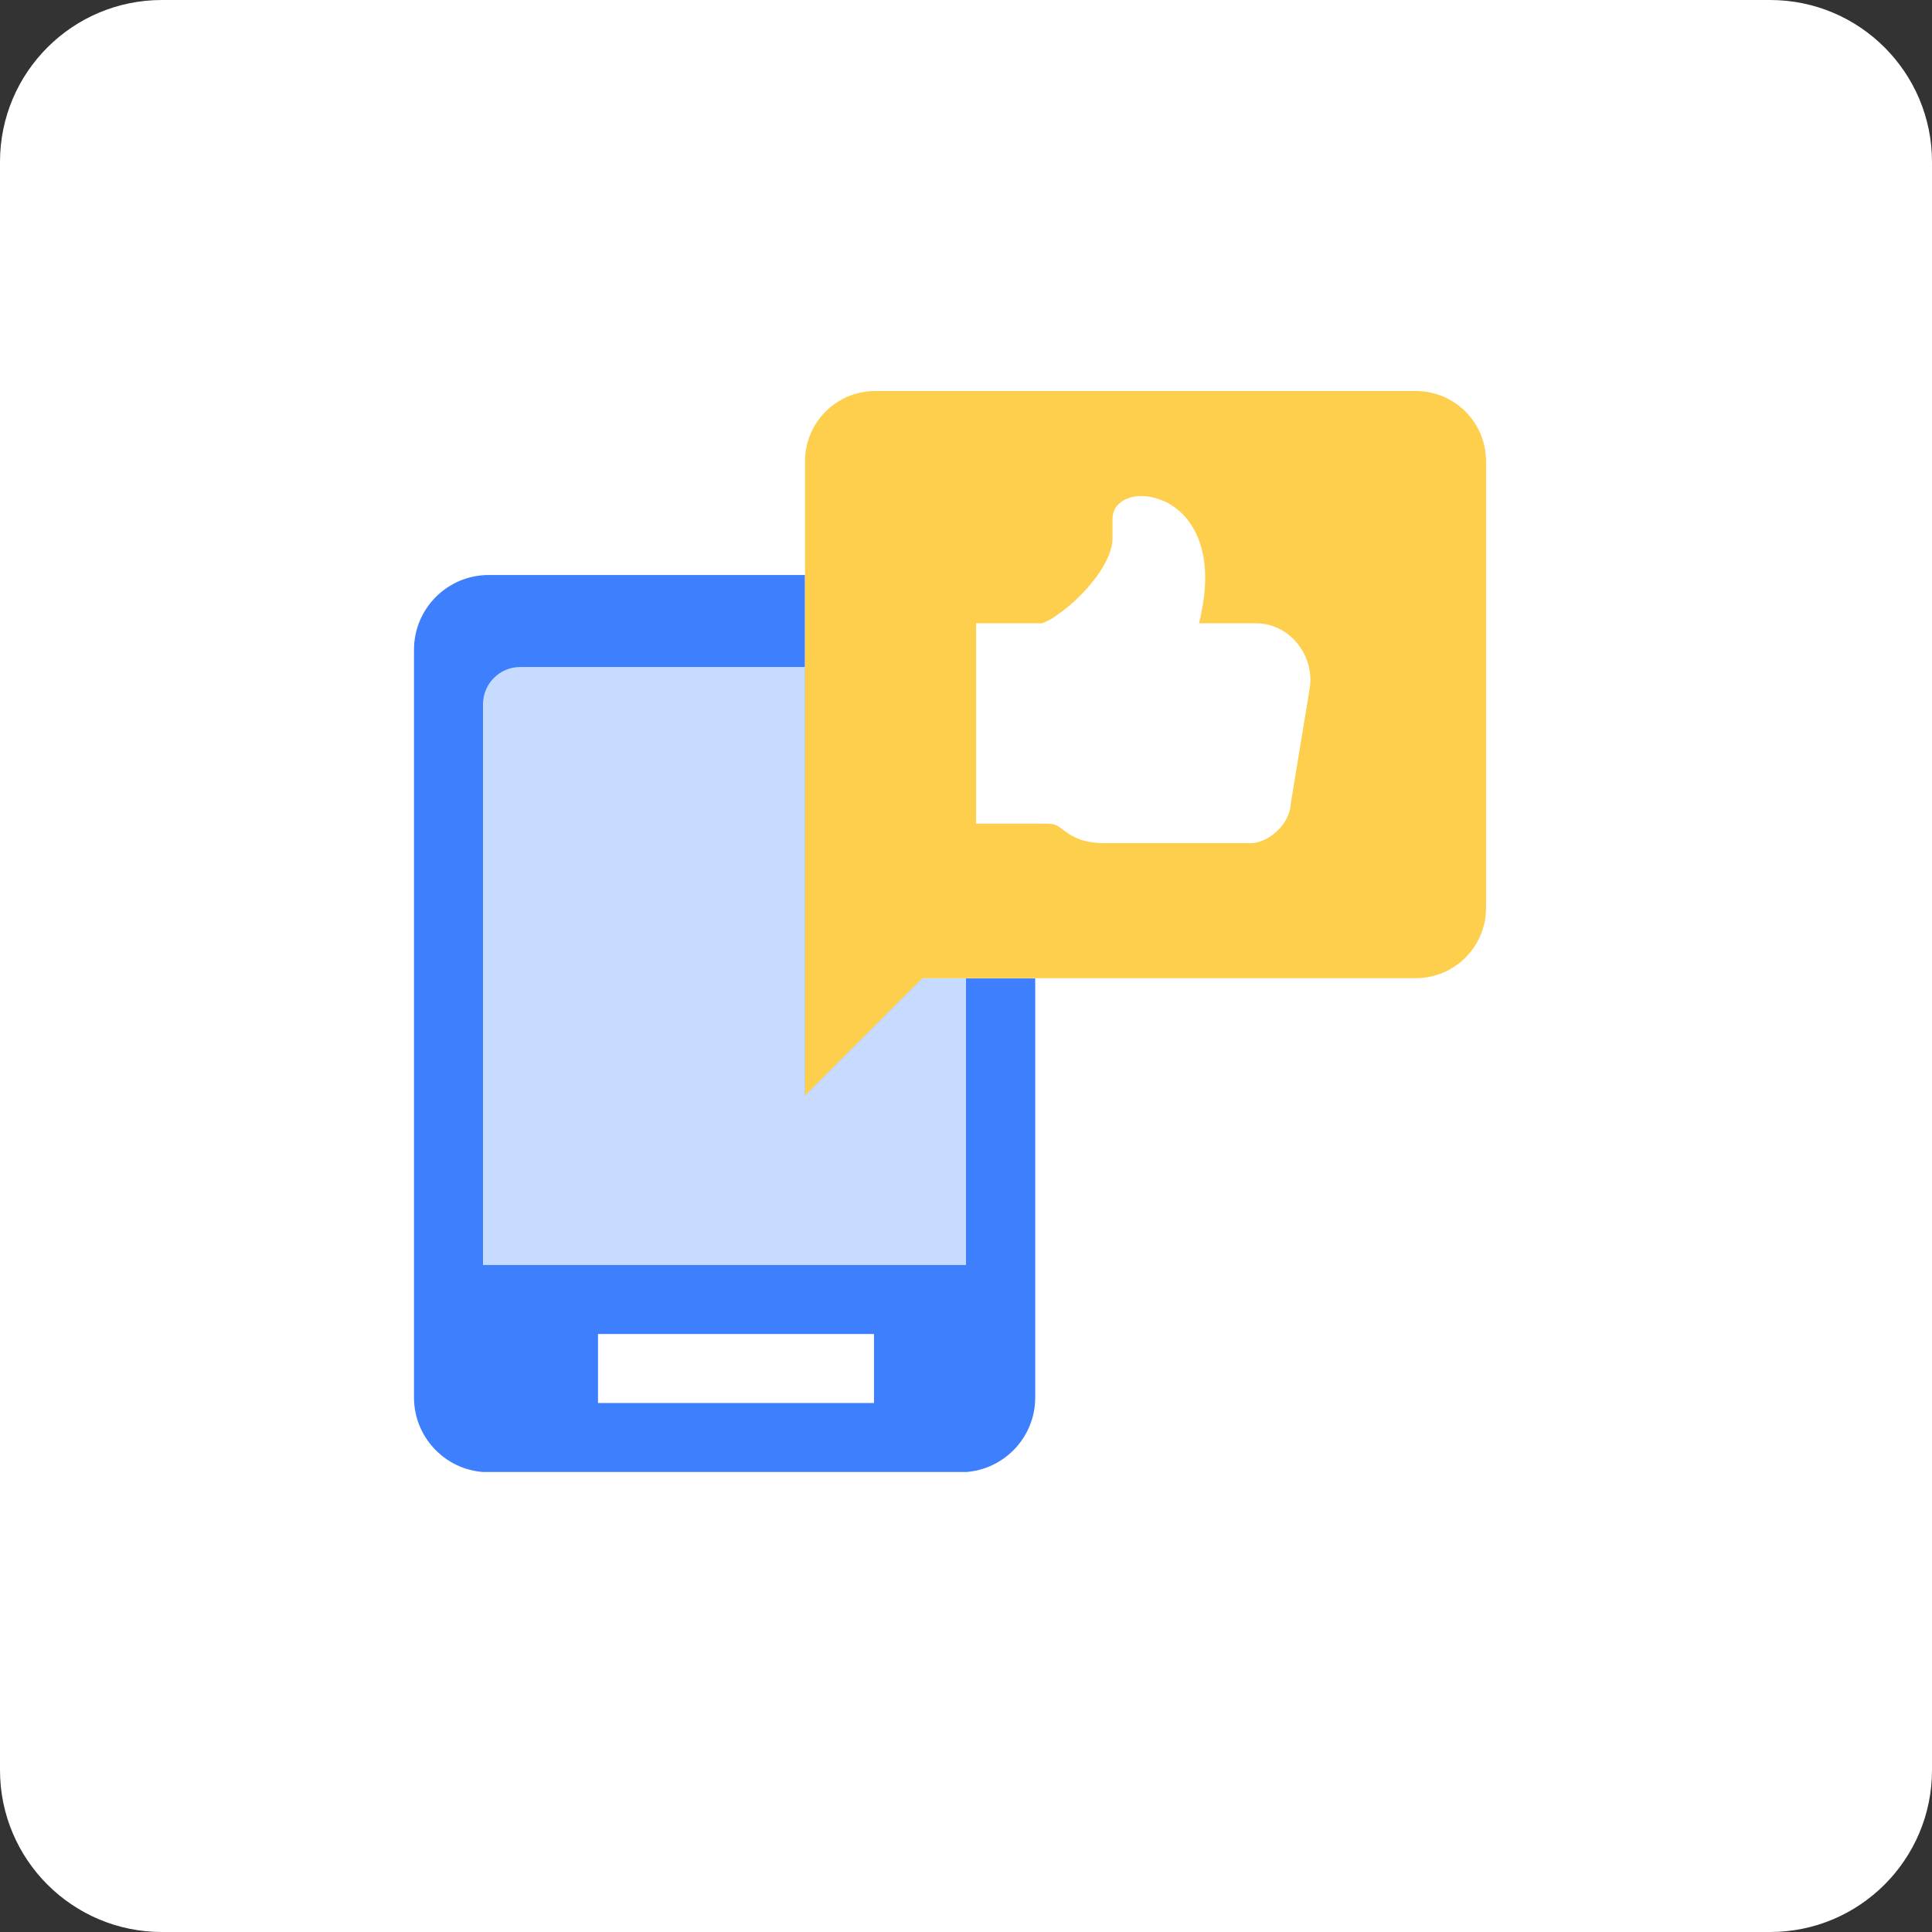 <svg width="84" height="84" viewBox="0 0 84 84" fill="none" xmlns="http://www.w3.org/2000/svg">
<rect x="0" y="0" width="84" height="84" fill="#333333" stroke="none"/>
<path d="M76.961 0H7.039C3.152 0 0 3.152 0 7.039V76.961C0 80.848 3.152 84 7.039 84H76.961C80.848 84 84 80.848 84 76.961V7.039C84 3.152 80.848 0 76.961 0Z" fill="white"/>
<g clip-path="url(#clip0_17655_5308)">
<path fill-rule="evenodd" clip-rule="evenodd" d="M40.11 42.53L35 47.64V25H21.25C19.46 25 18 26.45 18 28.25V60.76C18 62.55 19.45 64.01 21.25 64.01H41.76C43.55 64.01 45.01 62.56 45.01 60.76V42.54H40.12L40.11 42.53ZM38 61H26V58H38V61Z" fill="#3D7FFC"/>
<path d="M40.11 42.53L35 47.64V29H22.62C21.72 29 21 29.73 21 30.62V55H42V42.53H40.11Z" fill="#C6DBFF"/>
<path fill-rule="evenodd" clip-rule="evenodd" d="M40.11 42.53H61.55C63.25 42.53 64.61 41.16 64.61 39.47V20.06C64.61 18.36 63.24 17 61.55 17H38.06C36.36 17 35 18.37 35 20.06V47.63L40.11 42.52V42.53ZM50.62 21.79C51.57 22.23 52.4 23.29 52.4 25.13C52.4 25.78 52.29 26.38 52.19 26.85C52.17 26.94 52.15 27.02 52.13 27.1H54.61C56.1 27.1 57.18 28.54 56.94 29.95L56.12 34.94C56.1 35.4 55.85 35.82 55.56 36.1C55.26 36.4 54.82 36.66 54.34 36.66H48.07C47.61 36.66 47.26 36.6 46.96 36.5C46.66 36.39 46.45 36.25 46.29 36.13C46.26 36.11 46.23 36.08 46.2 36.06C46.09 35.98 46.03 35.93 45.94 35.89C45.86 35.85 45.74 35.81 45.52 35.81H42.44V27.1H45.28C45.29 27.1 45.35 27.09 45.45 27.04C45.57 26.99 45.72 26.91 45.89 26.79C46.23 26.56 46.63 26.24 47.01 25.85C47.39 25.46 47.74 25.03 47.99 24.59C48.24 24.15 48.37 23.74 48.37 23.4V22.55C48.37 21.95 48.89 21.68 49.26 21.6C49.66 21.52 50.15 21.58 50.6 21.79H50.62Z" fill="#FECE4D"/>
</g>
<defs>
<clipPath id="clip0_17655_5308">
<rect width="47" height="47" fill="white" transform="translate(18 17)"/>
</clipPath>
</defs>
</svg>
